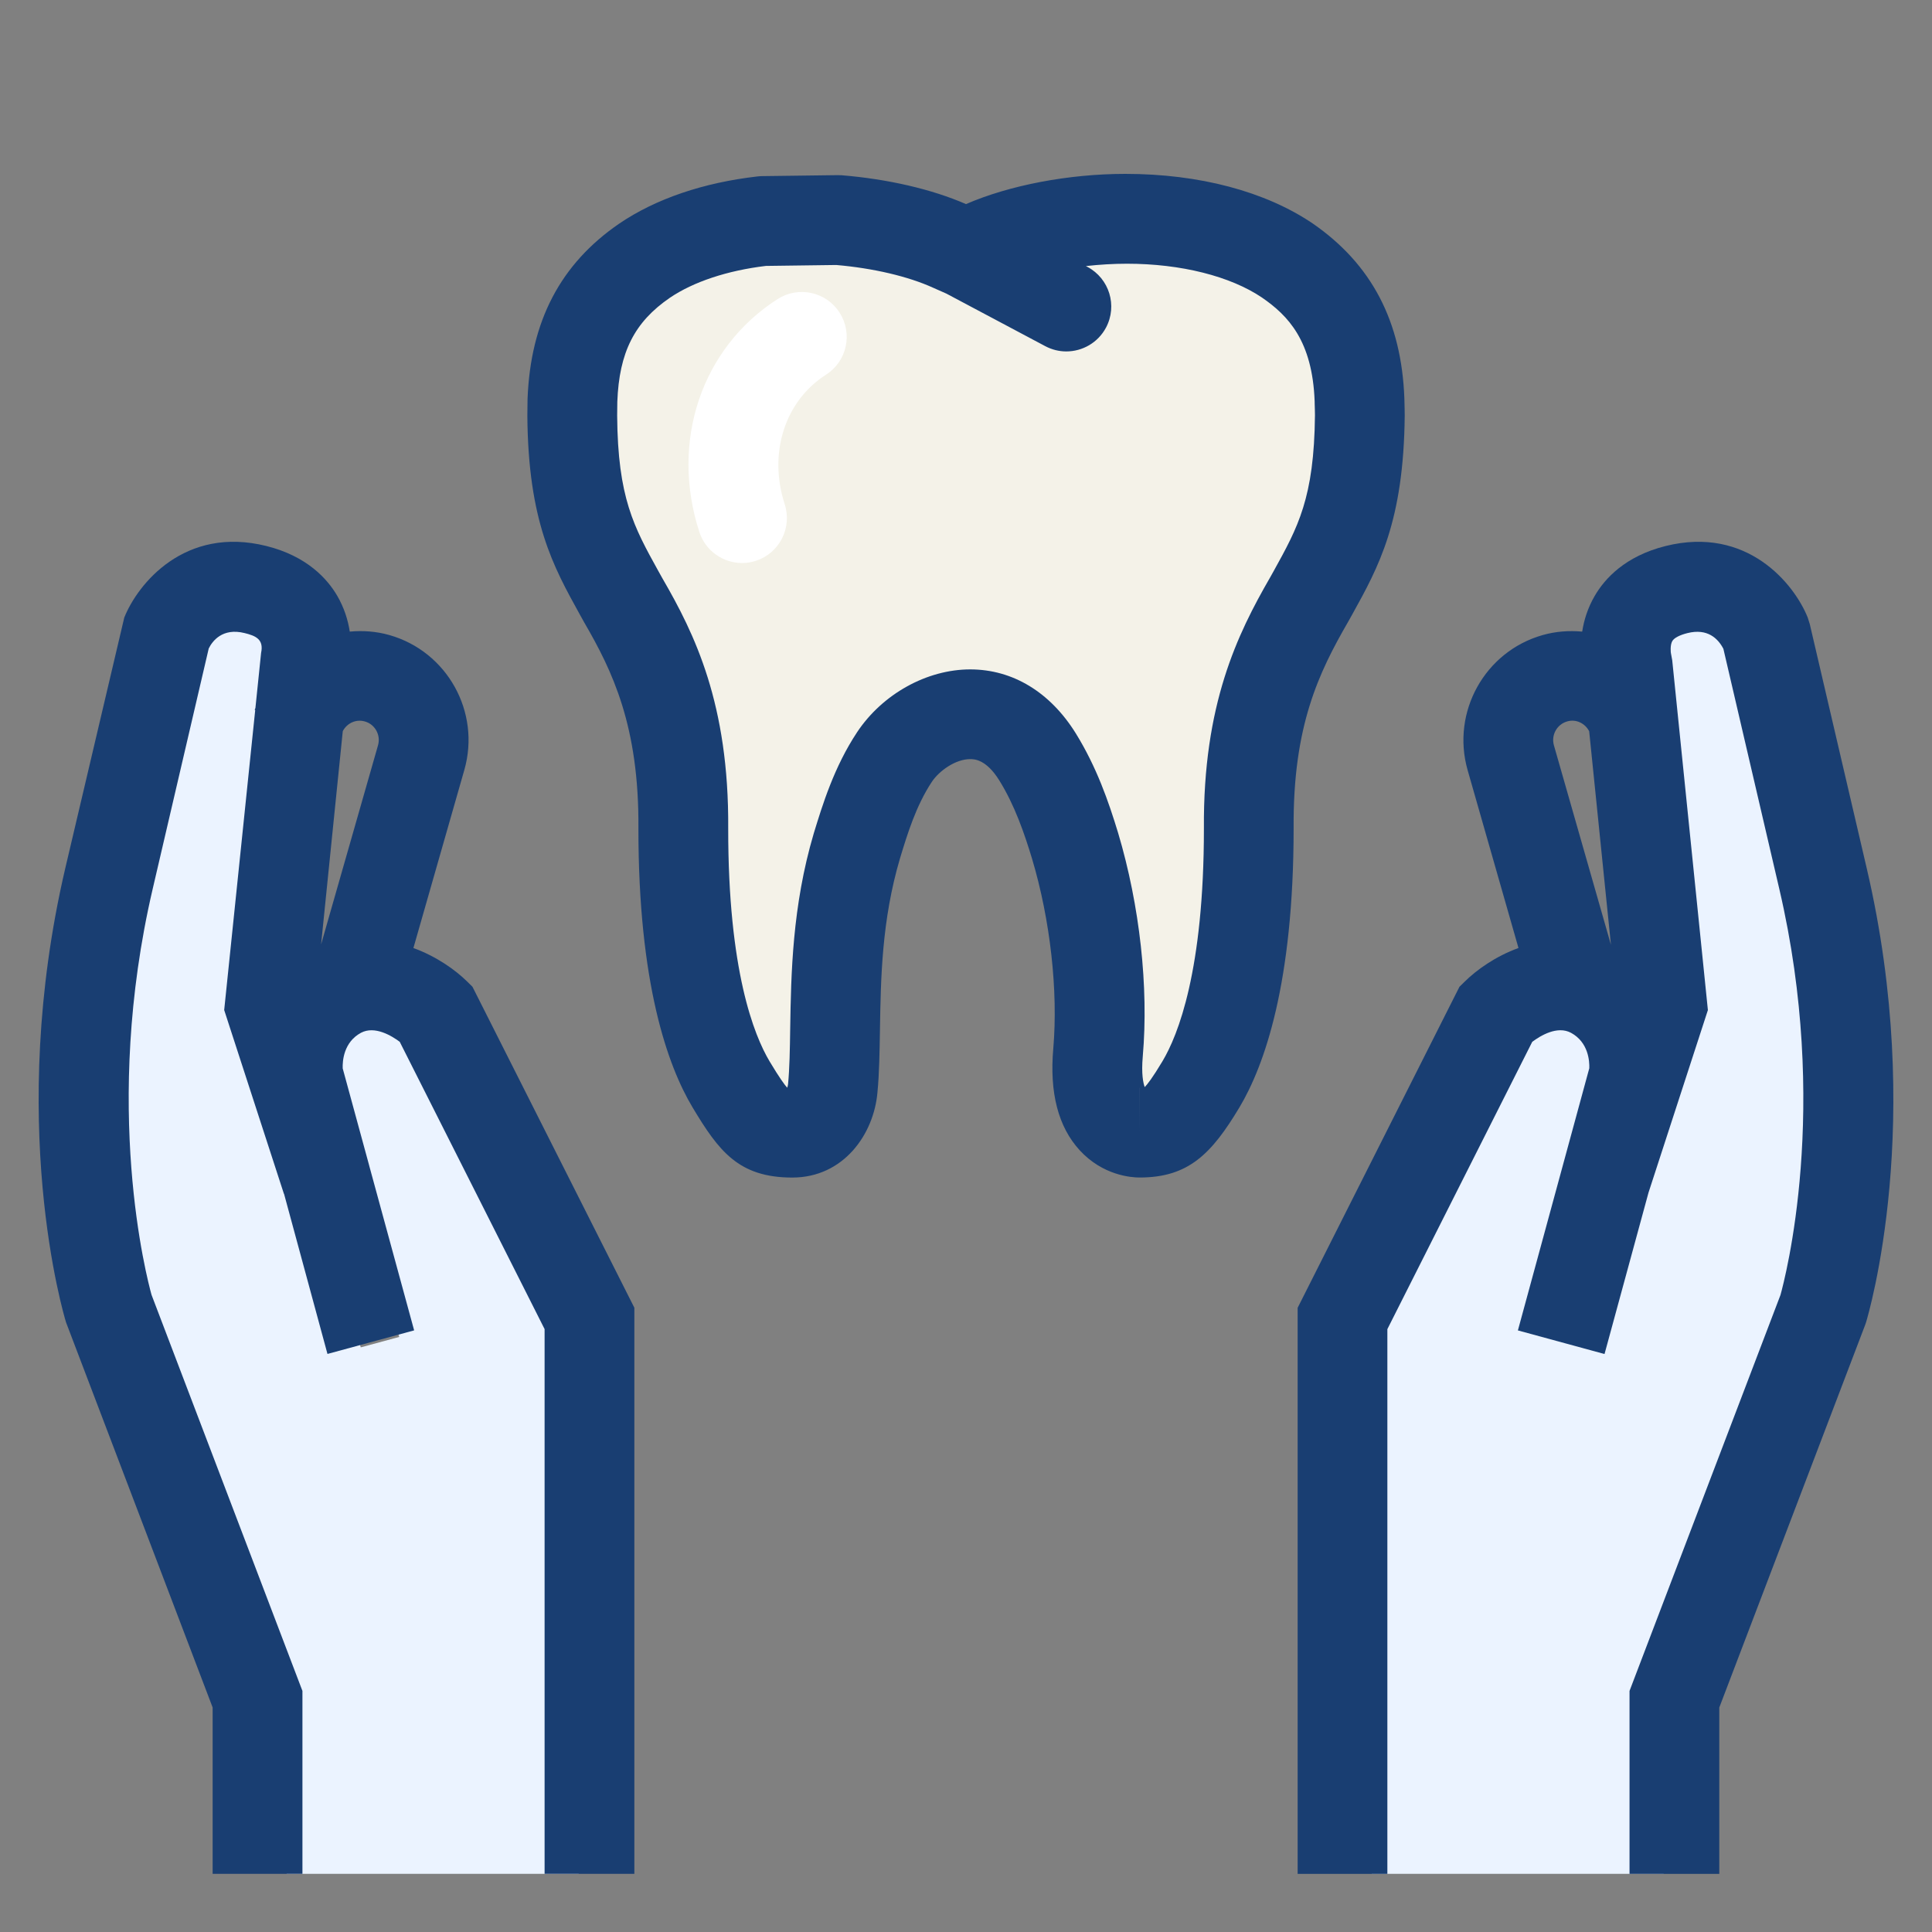 <?xml version="1.0" encoding="UTF-8"?>
<svg xmlns="http://www.w3.org/2000/svg" width="50" height="50" viewBox="0 0 50 50" fill="none">
  <rect x="0" y="0" width="50" height="50" fill="#808080" stroke="none"/>
  <path d="M46.915 22.857L45.45 16.577C45.356 16.374 44.877 15.475 43.75 15.758C43.364 15.855 43.099 16.025 42.959 16.264C42.748 16.625 42.856 17.064 42.857 17.069L42.871 17.154L43.78 26.071L42.284 30.669L41.137 34.871L40.142 34.601L41.292 30.379L41.295 30.374L42.009 27.756C42.022 27.581 42.062 26.626 41.203 26.162C40.412 25.735 39.601 26.356 39.381 26.548L35.5 34.245V48.495H43.055V43.88L46.936 33.699C46.938 33.685 48.337 28.956 46.915 22.857Z" fill="#EBF3FF"></path>
  <path d="M11.096 26.547C10.877 26.357 10.063 25.735 9.271 26.161C8.418 26.624 8.451 27.571 8.466 27.754L10.332 34.6L9.336 34.87L8.191 30.673L6.694 26.071L7.618 17.069C7.618 17.069 7.728 16.621 7.511 16.257C7.37 16.021 7.106 15.853 6.726 15.758C5.59 15.476 5.109 16.39 5.026 16.576L3.56 22.857C2.138 28.956 3.538 33.685 3.552 33.731L7.419 43.88V48.495H14.976V34.245L11.096 26.547Z" fill="#EBF3FF"></path>
  <path d="M35.184 10.355C35.117 8.538 34.406 7.494 33.319 6.743C32.225 6.005 30.679 5.658 29.144 5.661C27.722 5.658 26.323 5.957 25.38 6.384L24.997 6.551L24.62 6.384C23.862 6.037 22.806 5.785 21.683 5.694L19.745 5.72C18.602 5.848 17.511 6.181 16.682 6.745C15.592 7.494 14.883 8.541 14.815 10.353C14.812 10.499 14.81 10.632 14.81 10.755C14.83 13.316 15.417 14.24 16.129 15.534C16.865 16.803 17.705 18.428 17.684 21.437C17.681 24.927 18.272 26.978 18.918 28.059C19.572 29.15 19.792 29.313 20.506 29.313C21.259 29.313 21.52 28.551 21.553 28.149C21.698 26.673 21.445 24.363 22.174 21.896C22.383 21.214 22.639 20.362 23.15 19.589C23.84 18.55 25.701 17.737 26.852 19.589C27.338 20.377 27.617 21.213 27.825 21.896C28.384 23.774 28.545 25.736 28.415 27.236C28.233 29.321 29.454 29.312 29.493 29.312C30.145 29.312 30.428 29.15 31.081 28.059C31.726 26.977 32.318 24.927 32.318 21.436C32.295 18.422 33.137 16.802 33.872 15.53C34.585 14.238 35.166 13.316 35.191 10.754C35.191 10.63 35.186 10.497 35.184 10.355Z" fill="#F4F2E8"></path>
  <path d="M48.312 22.477L46.837 16.152L46.784 15.983C46.435 15.111 45.218 13.603 43.105 14.131C42.059 14.392 41.53 14.976 41.272 15.42C41.088 15.736 40.992 16.054 40.947 16.346C40.61 16.316 40.263 16.338 39.919 16.437C38.427 16.862 37.557 18.425 37.98 19.924L39.298 24.534C38.706 24.749 38.214 25.1 37.907 25.404L37.771 25.537L33.583 33.846V48.496H35.905V34.398L39.654 26.963C39.864 26.805 40.301 26.538 40.657 26.729C41.113 26.976 41.137 27.47 41.131 27.645L39.283 34.431L41.525 35.042L42.663 30.866L44.2 26.141L43.277 17.088L43.242 16.897C43.241 16.897 43.217 16.698 43.279 16.591C43.325 16.51 43.469 16.435 43.669 16.385C44.193 16.253 44.465 16.529 44.601 16.791L46.048 23.005C47.37 28.664 46.192 33.106 46.079 33.513L42.172 43.761V48.496H44.495L44.495 44.191L48.267 34.297L48.293 34.223C48.355 34.013 49.84 29.028 48.312 22.477ZM40.557 18.671C40.786 18.602 41.021 18.718 41.128 18.925L41.691 24.451L40.215 19.288C40.14 19.022 40.294 18.746 40.557 18.671Z" fill="#193E72"></path>
  <path d="M12.227 25.537L12.09 25.402C11.783 25.099 11.291 24.75 10.699 24.535L12.018 19.922C12.444 18.425 11.573 16.862 10.08 16.436C9.736 16.338 9.389 16.315 9.052 16.346C9.007 16.053 8.911 15.735 8.727 15.418C8.468 14.975 7.939 14.392 6.896 14.131C4.781 13.602 3.564 15.111 3.216 15.983L1.688 22.476C0.16 29.027 1.645 34.013 1.709 34.222L5.503 44.189V48.495H7.827V43.761L3.922 33.511C3.806 33.096 2.633 28.655 3.952 23.003L5.402 16.782C5.495 16.594 5.755 16.24 6.331 16.384C6.61 16.453 6.834 16.542 6.757 16.897L6.61 18.324C6.605 18.341 6.595 18.355 6.591 18.372L6.605 18.376L5.802 26.14L7.348 30.897L7.351 30.896L8.475 35.04L10.718 34.43L9.558 30.178L9.556 30.169L8.869 27.649C8.862 27.456 8.894 26.972 9.341 26.729C9.699 26.538 10.139 26.808 10.345 26.962L14.094 34.397V48.495H16.417V33.844L12.227 25.537ZM9.442 18.671C9.705 18.745 9.858 19.021 9.784 19.285L8.31 24.441L8.871 18.922C8.978 18.718 9.209 18.605 9.442 18.671Z" fill="#193E72"></path>
  <path d="M34.992 15.909C35.678 14.67 36.328 13.499 36.354 10.755C36.354 10.64 36.35 10.52 36.347 10.394L36.345 10.313C36.272 8.317 35.499 6.837 33.969 5.781C32.746 4.955 31.039 4.5 29.124 4.5C27.662 4.5 26.125 4.793 25 5.282C24.117 4.897 22.978 4.633 21.775 4.535C21.74 4.533 21.703 4.533 21.666 4.533L19.729 4.558C19.692 4.558 19.653 4.561 19.614 4.565C18.209 4.724 16.969 5.145 16.024 5.788C14.504 6.832 13.729 8.311 13.653 10.328C13.65 10.483 13.648 10.624 13.648 10.764C13.669 13.489 14.318 14.659 15.004 15.9L15.124 16.116C15.842 17.354 16.542 18.784 16.522 21.435C16.52 25.461 17.281 27.583 17.922 28.657C18.599 29.786 19.112 30.475 20.505 30.475C21.831 30.475 22.618 29.353 22.709 28.264C22.756 27.779 22.763 27.235 22.773 26.66C22.794 25.326 22.818 23.812 23.294 22.207C23.487 21.572 23.707 20.852 24.117 20.232C24.309 19.945 24.731 19.646 25.108 19.646C25.21 19.646 25.52 19.646 25.863 20.199C26.263 20.846 26.508 21.56 26.711 22.229C27.182 23.809 27.387 25.644 27.259 27.135C27.158 28.279 27.387 29.163 27.941 29.767C28.542 30.423 29.28 30.474 29.492 30.474H29.493C30.759 30.474 31.356 29.861 32.079 28.655C32.718 27.582 33.48 25.459 33.479 21.426C33.46 18.788 34.13 17.407 34.89 16.091L34.992 15.909ZM29.492 29.312V28.151C29.493 28.151 29.493 28.151 29.493 28.151L29.492 29.312ZM32.96 14.784L32.867 14.95C32.028 16.406 31.133 18.227 31.157 21.439C31.158 25.115 30.486 26.793 30.085 27.464C29.826 27.898 29.69 28.068 29.625 28.134C29.588 28.032 29.534 27.797 29.575 27.338C29.73 25.545 29.498 23.44 28.938 21.56C28.687 20.735 28.38 19.851 27.84 18.977C27.177 17.912 26.208 17.324 25.109 17.324C23.988 17.324 22.838 17.961 22.181 18.95C21.585 19.852 21.289 20.821 21.06 21.568C20.501 23.458 20.473 25.214 20.45 26.625C20.442 27.175 20.434 27.649 20.395 28.056C20.392 28.083 20.384 28.117 20.374 28.149C20.374 28.149 20.373 28.149 20.372 28.149C20.308 28.079 20.177 27.902 19.915 27.465C19.515 26.793 18.843 25.117 18.846 21.446C18.869 18.217 17.974 16.401 17.147 14.974L17.036 14.775C16.405 13.635 15.988 12.881 15.972 10.756C15.972 10.642 15.974 10.518 15.976 10.398C16.024 9.117 16.419 8.336 17.335 7.707C17.945 7.293 18.826 7.001 19.82 6.882L21.642 6.858C22.595 6.94 23.503 7.152 24.15 7.447L24.493 7.599L27.052 8.959C27.226 9.051 27.411 9.095 27.596 9.095C28.011 9.095 28.414 8.871 28.623 8.479C28.925 7.911 28.709 7.209 28.143 6.907L28.103 6.886C28.453 6.847 28.811 6.825 29.165 6.825C30.561 6.825 31.839 7.147 32.66 7.701C33.334 8.166 33.965 8.815 34.023 10.386L34.024 10.454C34.027 10.559 34.031 10.661 34.031 10.746C34.01 12.888 33.592 13.641 32.96 14.784Z" fill="#193E72"></path>
  <path d="M19.205 14.571C18.715 14.571 18.259 14.259 18.099 13.768C17.339 11.427 18.153 9.004 20.124 7.74C20.664 7.394 21.384 7.551 21.729 8.092C22.075 8.632 21.919 9.351 21.378 9.696C20.309 10.381 19.88 11.729 20.308 13.049C20.506 13.659 20.173 14.315 19.562 14.513C19.444 14.553 19.324 14.571 19.205 14.571Z" fill="white"></path>
</svg>
